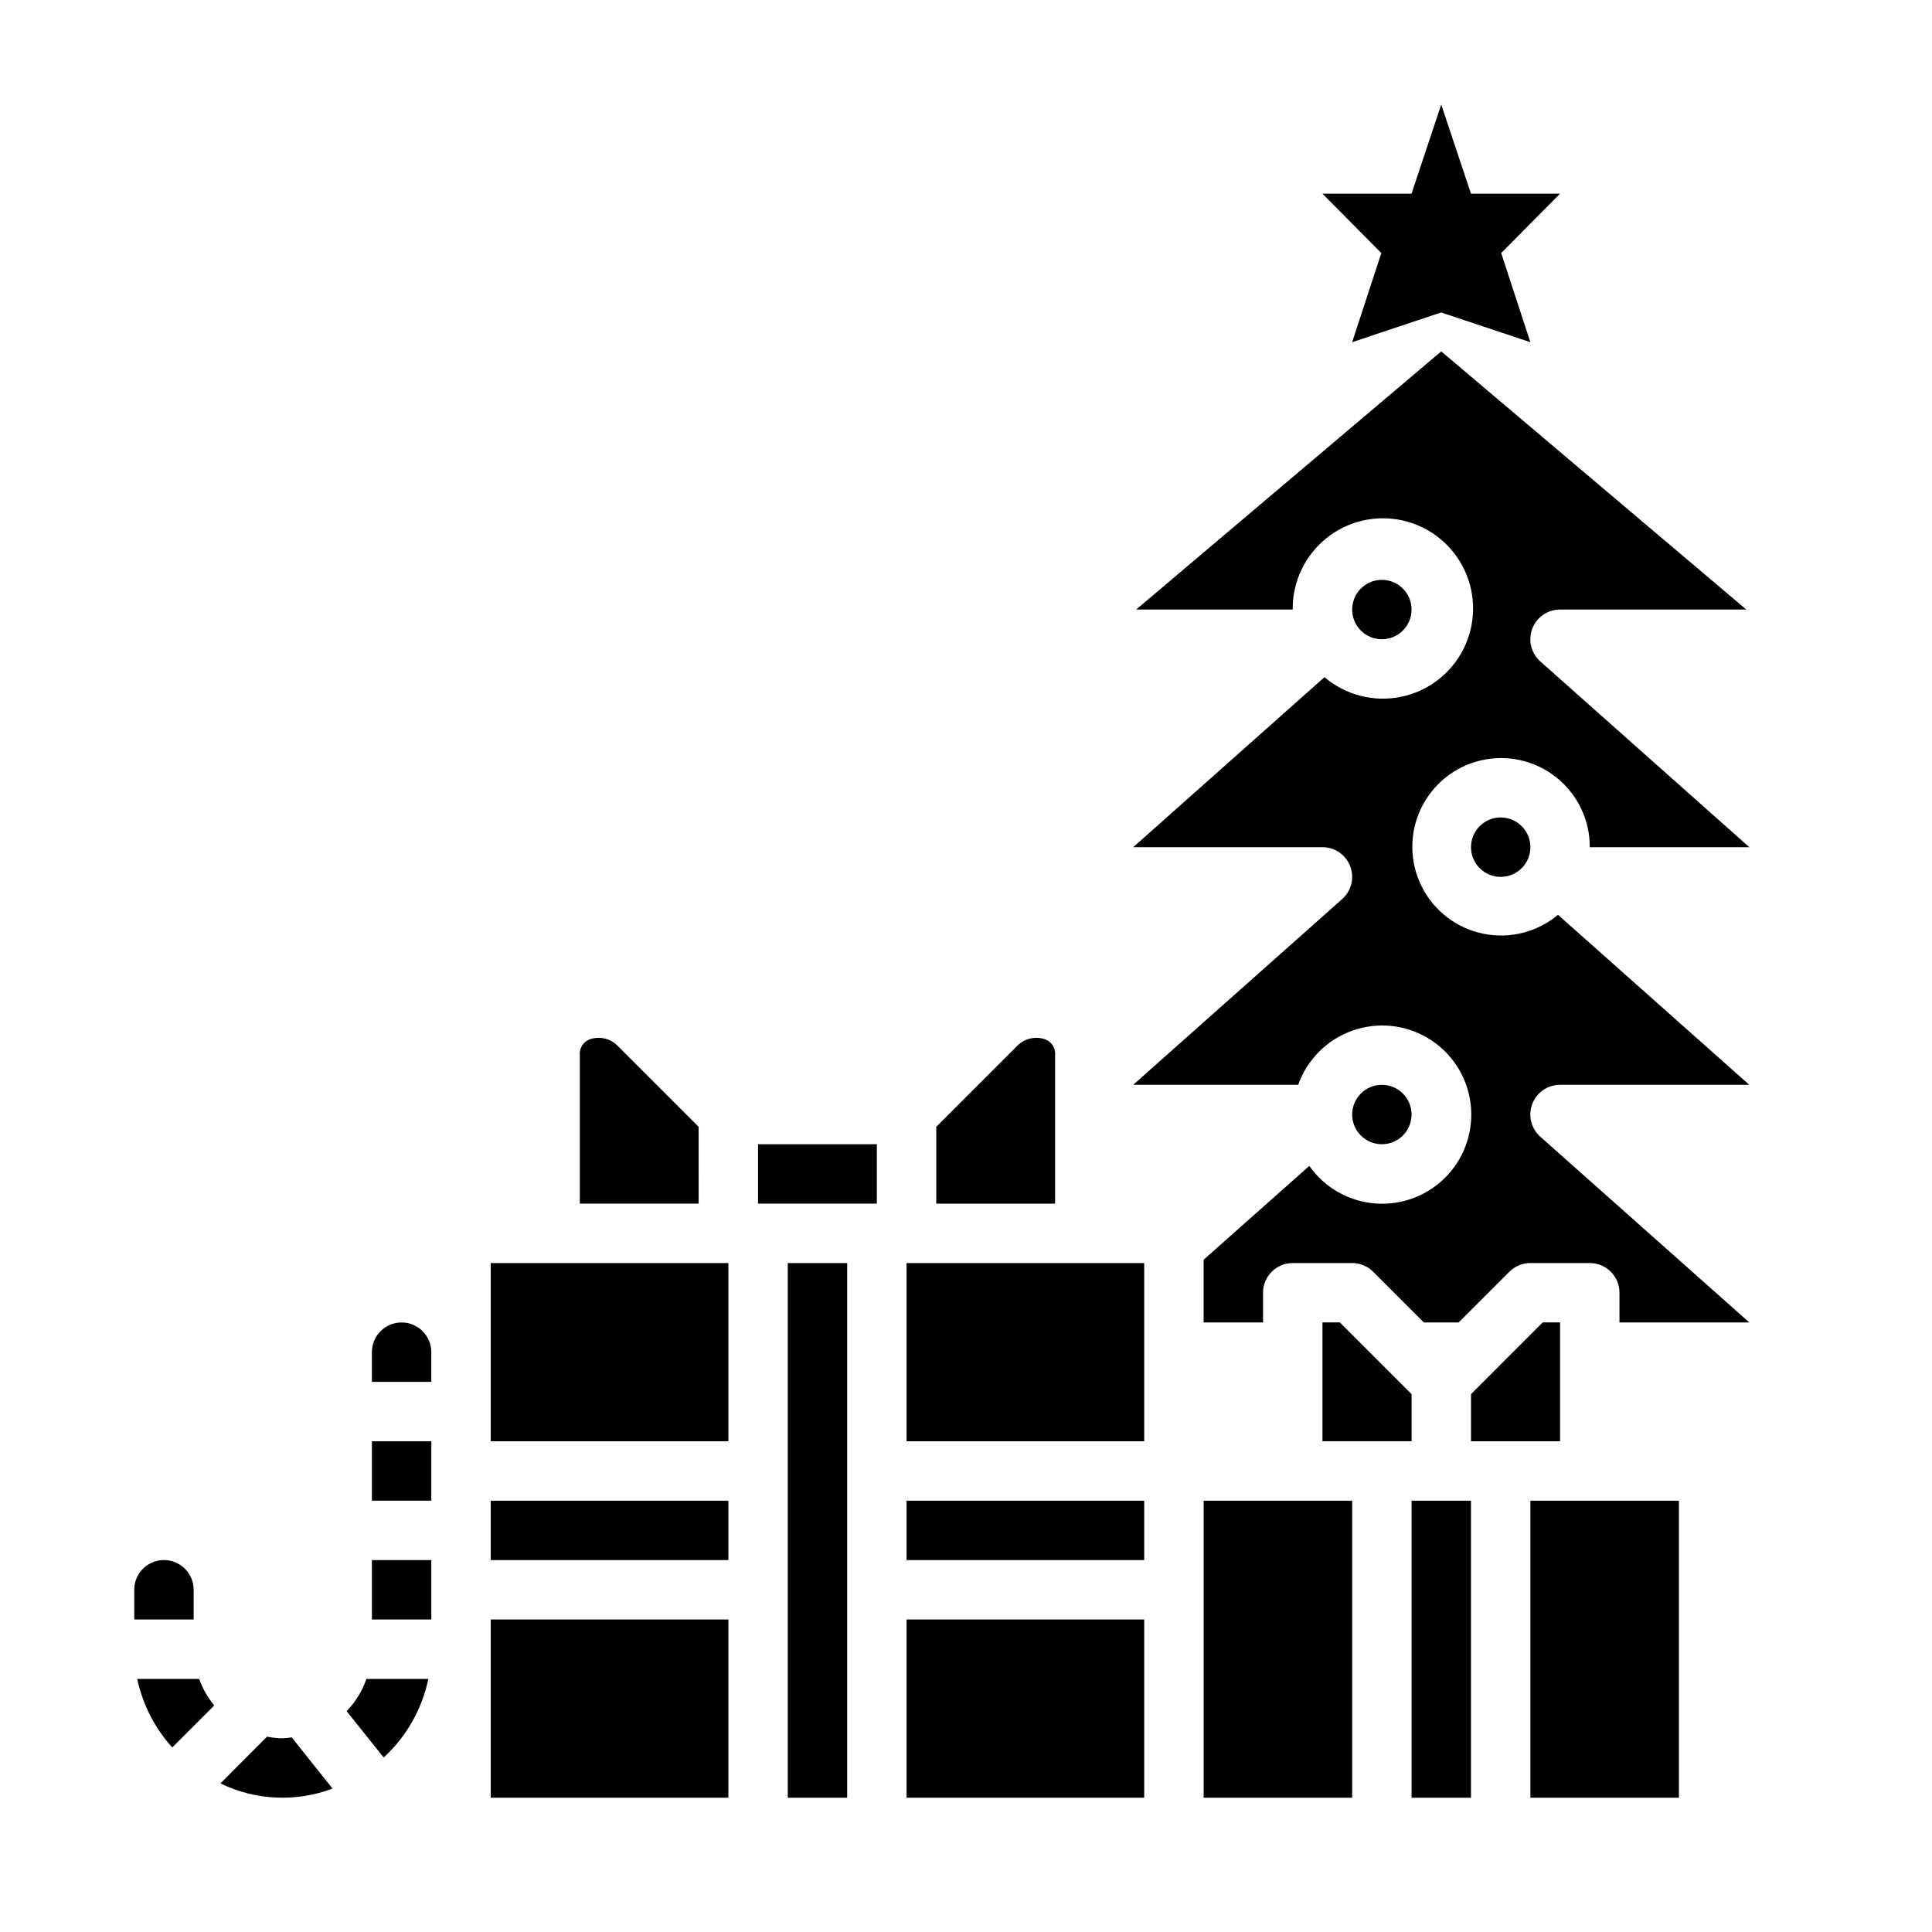 <?xml version="1.0" encoding="UTF-8"?>
<!-- Uploaded to: ICON Repo, www.svgrepo.com, Generator: ICON Repo Mixer Tools -->
<svg fill="#000000" width="800px" height="800px" version="1.1" viewBox="144 144 512 512" xmlns="http://www.w3.org/2000/svg">
 <g>
  <path d="m274.05 573.18h62.977v47.23h-62.977z"/>
  <path d="m257.52 588.93h-16.406c-1.117 3.195-2.906 6.109-5.25 8.551l9.824 12.281c6.019-5.543 10.156-12.824 11.832-20.832z"/>
  <path d="m384.25 573.18h62.977v47.23h-62.977z"/>
  <path d="m344.89 447.23h31.488v15.742h-31.488z"/>
  <path d="m274.05 541.7h62.977v15.742h-62.977z"/>
  <path d="m352.77 478.72h15.742v141.7h-15.742z"/>
  <path d="m242.56 525.95h15.742v15.742h-15.742z"/>
  <path d="m232.11 617.98-10.801-13.551c-0.785 0.121-1.57 0.199-2.363 0.238-1.406-0.02-2.809-0.16-4.188-0.426l-12.344 12.383c9.301 4.527 20.059 5.016 29.734 1.355z"/>
  <path d="m189.65 607.09 11.125-11.125v0.004c-1.727-2.098-3.078-4.481-4-7.039h-16.406c1.434 6.769 4.637 13.035 9.281 18.16z"/>
  <path d="m384.25 541.7h62.977v15.742h-62.977z"/>
  <path d="m421.02 419.45c-2.672-0.957-5.66-0.227-7.586 1.859l-21.312 21.309v20.359h31.488v-39.363c0.176-1.812-0.887-3.519-2.59-4.164z"/>
  <path d="m195.32 565.31c0-4.348-3.523-7.875-7.871-7.875s-7.871 3.527-7.871 7.875v7.871h15.742z"/>
  <path d="m384.25 478.72h62.977v47.23h-62.977z"/>
  <path d="m518.08 513.46-19.004-19.004h-4.613v31.488h23.617z"/>
  <path d="m565.31 368.51h42.273l-55.379-49.215-0.004-0.004c-2.445-2.168-3.297-5.629-2.133-8.688 1.164-3.055 4.098-5.074 7.367-5.07h49.359l-80.848-68.41-80.844 68.41h41.484c-0.086-7.336 3.199-14.301 8.914-18.898 5.711-4.602 13.219-6.32 20.363-4.672 7.148 1.652 13.141 6.492 16.254 13.133 3.117 6.637 3.016 14.34-0.281 20.891-3.293 6.551-9.414 11.23-16.602 12.688s-14.645-0.465-20.23-5.219l-50.691 45.055h50.145c3.273-0.004 6.203 2.019 7.363 5.074 1.16 3.059 0.312 6.516-2.133 8.684l-55.383 49.219h43.73c2.379-6.699 7.644-11.973 14.344-14.355 6.699-2.383 14.113-1.617 20.188 2.074 6.07 3.695 10.156 9.93 11.121 16.973 0.965 7.043-1.293 14.145-6.148 19.336s-11.793 7.922-18.883 7.43c-7.094-0.492-13.586-4.156-17.676-9.969l-28.008 24.867v16.617h15.742v-7.871c0-4.348 3.523-7.871 7.871-7.871h15.746c2.086 0 4.09 0.832 5.562 2.305l13.438 13.438h9.227l13.438-13.438c1.477-1.473 3.481-2.305 5.566-2.305h15.746c2.086 0 4.09 0.828 5.566 2.305 1.477 1.477 2.305 3.481 2.305 5.566v7.871h34.402l-55.379-49.215h-0.004c-2.445-2.172-3.297-5.629-2.133-8.688 1.164-3.059 4.098-5.078 7.367-5.07h50.145l-50.688-45.051v-0.004c-5.516 4.621-12.84 6.461-19.887 4.996-7.043-1.465-13.027-6.074-16.246-12.512-3.215-6.434-3.305-13.988-0.25-20.5 3.059-6.516 8.93-11.27 15.938-12.906 7.004-1.637 14.375 0.023 20 4.508 5.629 4.484 8.895 11.297 8.863 18.492z"/>
  <path d="m518.08 439.36c0 4.348-3.523 7.871-7.871 7.871-4.348 0-7.871-3.523-7.871-7.871s3.523-7.871 7.871-7.871c4.348 0 7.871 3.523 7.871 7.871"/>
  <path d="m518.08 541.7h15.742v78.719h-15.742z"/>
  <path d="m258.3 502.34c0-4.348-3.523-7.875-7.871-7.875-4.348 0-7.871 3.527-7.871 7.875v7.871h15.742z"/>
  <path d="m518.08 305.54c0 4.348-3.523 7.871-7.871 7.871-4.348 0-7.871-3.523-7.871-7.871s3.523-7.871 7.871-7.871c4.348 0 7.871 3.523 7.871 7.871"/>
  <path d="m462.98 541.7h39.359v78.719h-39.359z"/>
  <path d="m274.05 478.72h62.977v47.23h-62.977z"/>
  <path d="m300.25 419.45c-1.707 0.645-2.766 2.352-2.59 4.164v39.359h31.488l-0.004-20.355-21.309-21.309c-1.93-2.086-4.914-2.816-7.586-1.859z"/>
  <path d="m557.44 494.46h-4.613l-19 19.004v12.484h23.613z"/>
  <path d="m549.57 541.7h39.359v78.719h-39.359z"/>
  <path d="m549.57 368.51c0 4.348-3.523 7.871-7.871 7.871-4.348 0-7.871-3.523-7.871-7.871 0-4.348 3.523-7.875 7.871-7.875 4.348 0 7.871 3.527 7.871 7.875"/>
  <path d="m242.56 557.44h15.742v15.742h-15.742z"/>
  <path d="m533.82 195.32-7.875-23.613-7.871 23.613h-23.617l15.605 15.746-7.731 23.617 23.613-7.875 23.617 7.875-7.731-23.617 15.602-15.746z"/>
 </g>
</svg>